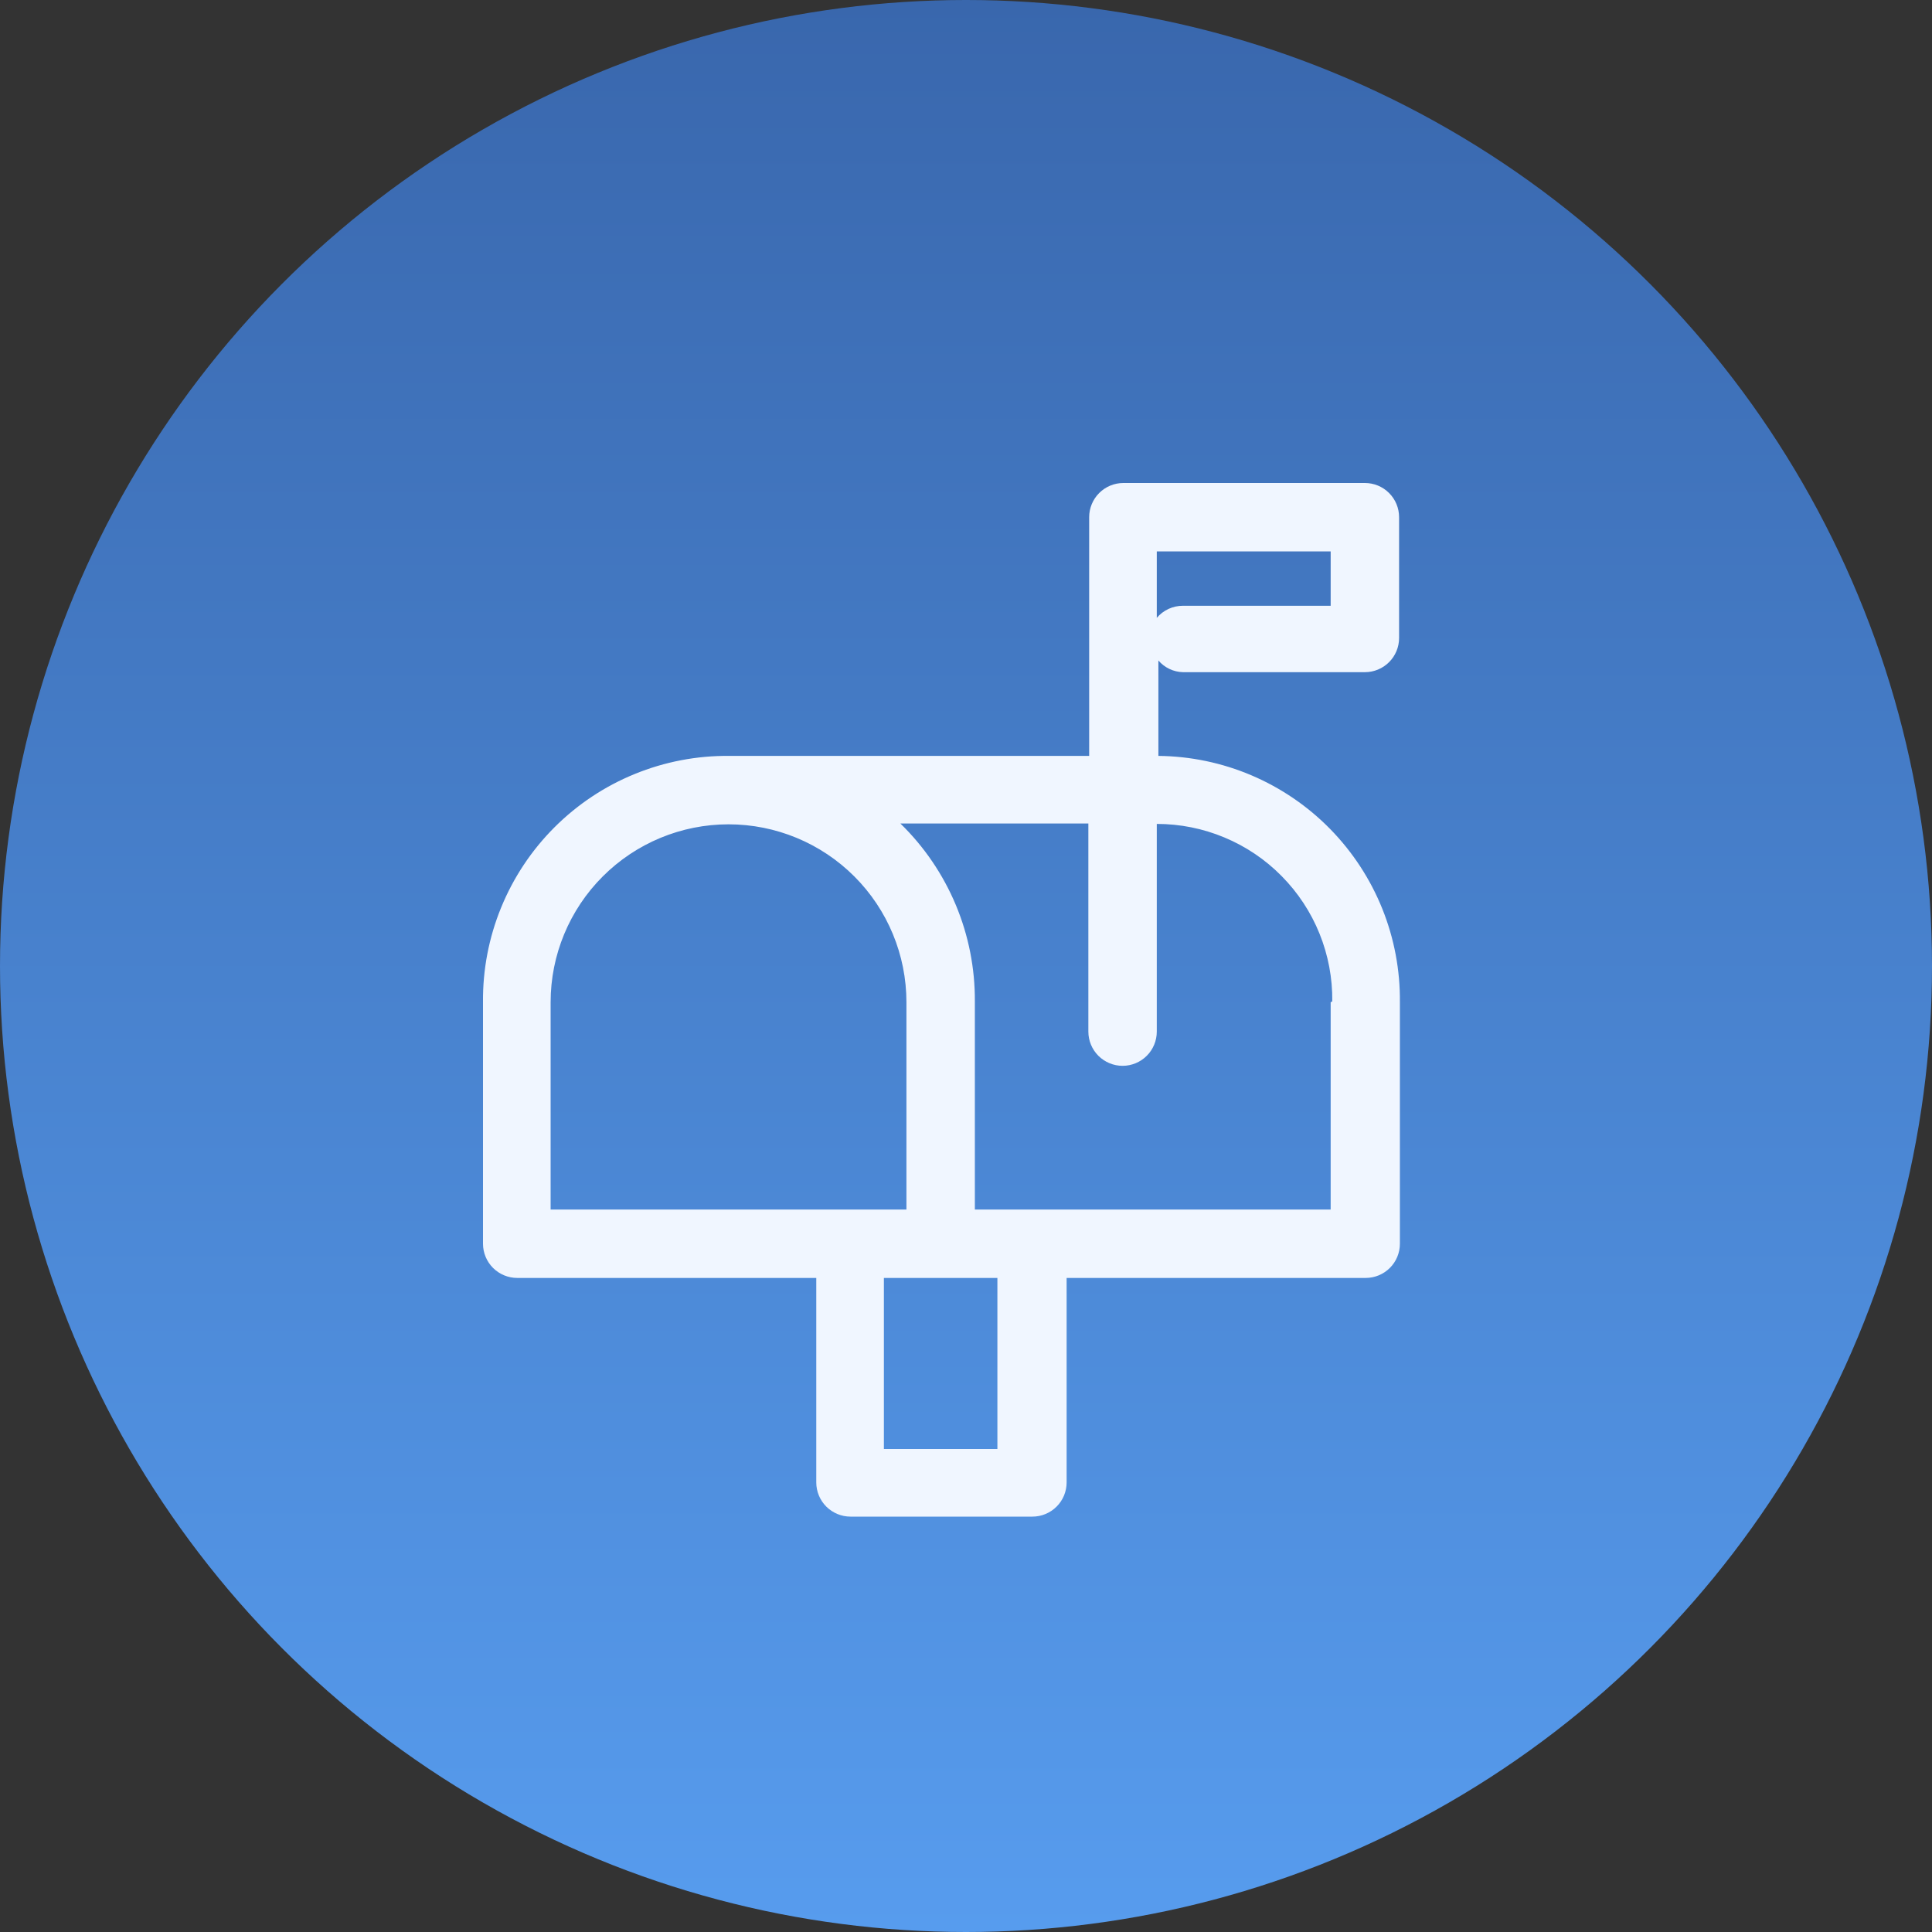 <svg width="48" height="48" viewBox="0 0 48 48" fill="none" xmlns="http://www.w3.org/2000/svg">
<rect x="0" y="0" width="48" height="48" fill="#333333" stroke="none"/>
<circle cx="24" cy="24" r="24" fill="url(#paint0_linear_8718_2114)"/>
<path d="M29.39 16.7H33.91C34.136 16.7 34.352 16.61 34.511 16.451C34.671 16.292 34.76 16.075 34.76 15.85V12.85C34.76 12.624 34.671 12.408 34.511 12.249C34.352 12.089 34.136 12 33.91 12H27.91C27.685 12 27.469 12.089 27.309 12.249C27.15 12.408 27.06 12.624 27.06 12.85V18.78H18.12C17.314 18.772 16.515 18.925 15.769 19.23C15.023 19.534 14.345 19.985 13.775 20.555C13.205 21.125 12.755 21.802 12.45 22.549C12.145 23.295 11.992 24.094 12 24.9V30.9C12 31.125 12.09 31.342 12.249 31.501C12.409 31.66 12.625 31.75 12.85 31.75H20.28V36.83C20.28 37.055 20.37 37.272 20.529 37.431C20.689 37.59 20.905 37.68 21.13 37.68H25.65C25.876 37.68 26.092 37.59 26.251 37.431C26.411 37.272 26.5 37.055 26.5 36.83V31.75H33.93C34.156 31.75 34.372 31.66 34.531 31.501C34.691 31.342 34.78 31.125 34.78 30.9V24.9C34.788 24.104 34.639 23.315 34.342 22.576C34.045 21.838 33.605 21.166 33.048 20.597C32.491 20.029 31.827 19.576 31.095 19.264C30.363 18.952 29.576 18.788 28.78 18.78V16.41C28.856 16.498 28.949 16.57 29.055 16.62C29.16 16.67 29.274 16.697 29.39 16.7ZM28.74 13.7H33.06V15.05H29.39C29.267 15.05 29.145 15.076 29.032 15.128C28.92 15.18 28.82 15.256 28.74 15.35V13.7ZM13.68 24.9C13.68 23.728 14.146 22.604 14.975 21.775C15.804 20.946 16.928 20.48 18.1 20.48C19.273 20.48 20.397 20.946 21.226 21.775C22.055 22.604 22.52 23.728 22.52 24.9V30.05H13.68V24.9ZM24.78 36H21.96V31.75H24.78V36ZM33.06 24.9V30.05H24.22V24.88C24.225 24.057 24.064 23.241 23.746 22.481C23.428 21.722 22.96 21.034 22.37 20.46H27.04V25.63C27.04 25.855 27.13 26.072 27.289 26.231C27.449 26.39 27.665 26.48 27.89 26.48C28.116 26.48 28.332 26.39 28.491 26.231C28.651 26.072 28.74 25.855 28.74 25.63V20.47C29.317 20.47 29.888 20.584 30.421 20.807C30.953 21.029 31.436 21.354 31.841 21.765C32.247 22.175 32.567 22.661 32.783 23.196C32.999 23.731 33.107 24.303 33.1 24.88L33.06 24.9Z" fill="#F0F6FF"/>
<defs>
<linearGradient id="paint0_linear_8718_2114" x1="24" y1="7.15256e-07" x2="24" y2="48" gradientUnits="userSpaceOnUse">
<stop stop-color="#3967AD"/>
<stop offset="1" stop-color="#579CEE"/>
</linearGradient>
</defs>
</svg>
